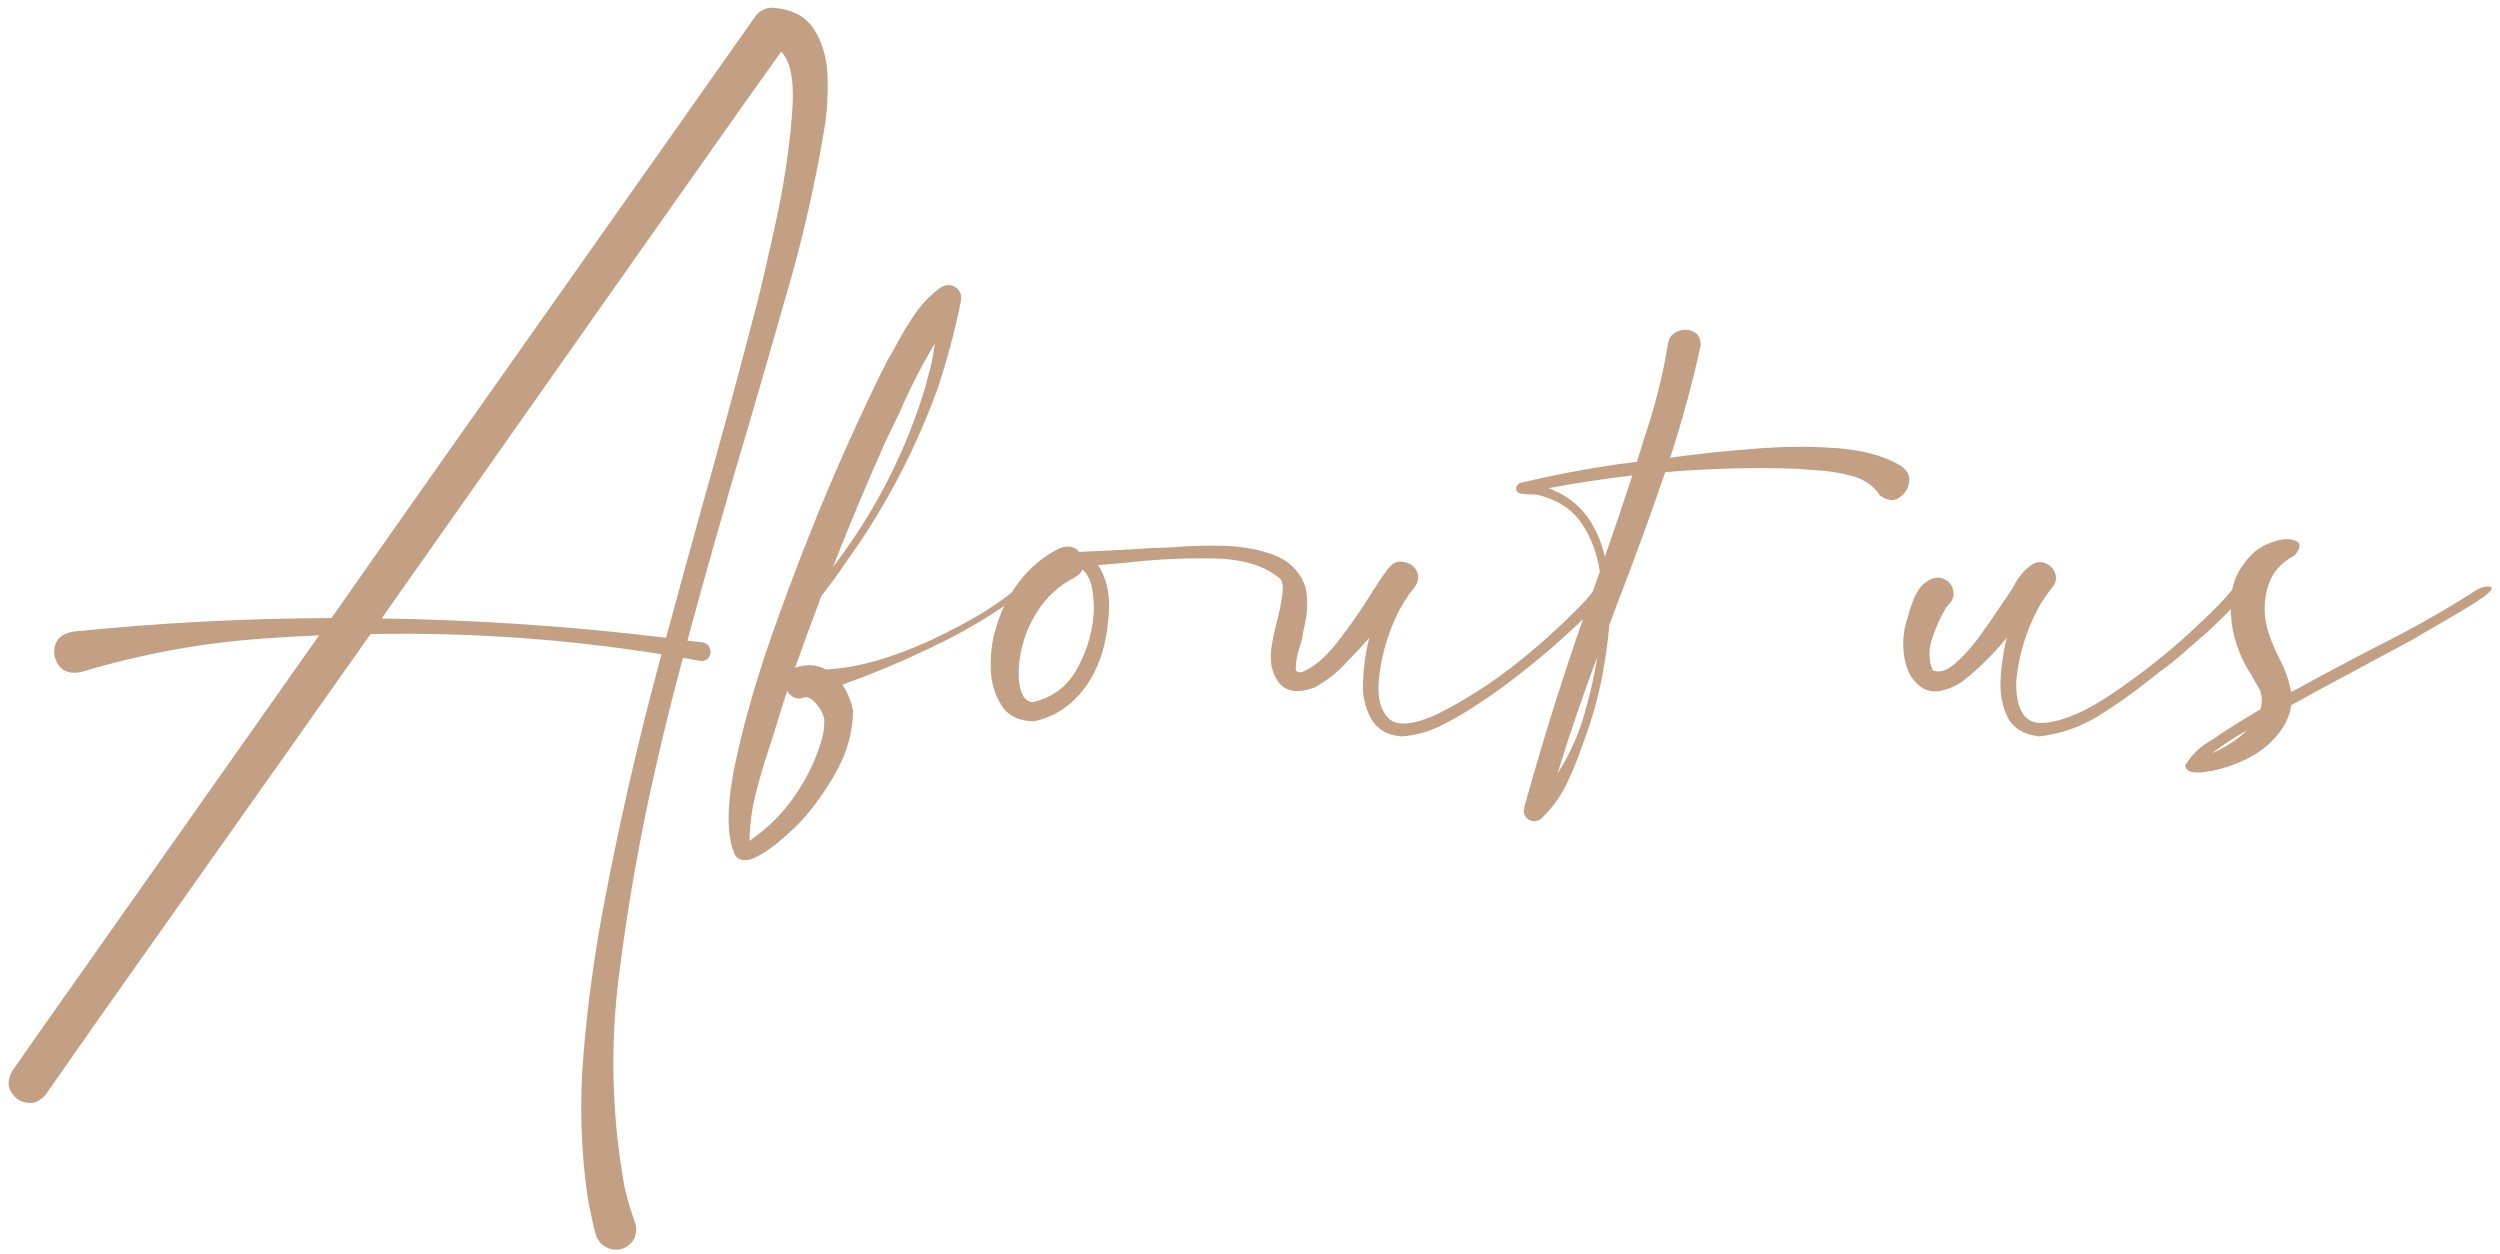 <svg width="297" height="149" viewBox="0 0 297 149" fill="none" xmlns="http://www.w3.org/2000/svg">
<path d="M91.723 0.916C94.099 1.079 95.775 1.958 96.752 3.553C97.728 5.115 98.249 6.971 98.314 9.119C98.38 11.268 98.266 13.253 97.973 15.076C96.768 22.335 95.108 29.464 92.992 36.463C92.862 36.919 92.732 37.391 92.602 37.879C91.365 42.208 90.111 46.538 88.842 50.867C86.335 59.266 83.943 67.68 81.664 76.111C82.283 76.176 82.885 76.242 83.471 76.307C83.959 76.437 84.252 76.697 84.35 77.088C84.48 77.446 84.431 77.788 84.203 78.113C83.975 78.439 83.617 78.569 83.129 78.504C82.445 78.374 81.778 78.26 81.127 78.162C79.955 82.524 78.865 86.919 77.856 91.346C76 99.484 74.551 107.719 73.51 116.053C72.468 124.419 72.696 132.736 74.193 141.004C74.519 142.436 74.926 143.82 75.414 145.154C75.642 145.838 75.626 146.473 75.365 147.059C75.105 147.645 74.649 148.068 73.998 148.328C73.314 148.556 72.663 148.507 72.045 148.182C71.426 147.889 71.003 147.384 70.775 146.668C70.352 145.073 70.01 143.462 69.75 141.834C69.001 136.365 68.855 130.864 69.311 125.33C69.766 119.829 70.482 114.376 71.459 108.973C73.412 98.458 75.788 88.042 78.588 77.723C67.162 75.9 55.639 75.102 44.018 75.33C37.572 84.477 31.42 93.185 25.561 101.453C19.734 109.721 14.916 116.541 11.107 121.912C7.331 127.316 5.443 130.018 5.443 130.018C4.76 130.831 3.995 131.157 3.148 130.994C2.335 130.864 1.716 130.424 1.293 129.676C0.87 128.96 0.935 128.13 1.488 127.186C1.781 126.73 5.443 121.521 12.475 111.561C19.506 101.6 27.986 89.572 37.914 75.477C35.668 75.574 33.422 75.704 31.176 75.867C23.884 76.388 16.723 77.706 9.691 79.822C8.52 80.083 7.641 79.855 7.055 79.139C6.501 78.422 6.322 77.625 6.518 76.746C6.745 75.835 7.462 75.265 8.666 75.037C18.887 73.995 29.125 73.458 39.379 73.426C43.318 67.794 47.273 62.163 51.244 56.531C61.628 41.818 70.547 29.171 78.002 18.592C85.489 7.98 89.412 2.413 89.769 1.893C90.29 1.242 90.941 0.916 91.723 0.916ZM89.672 37.049C89.737 36.821 89.818 36.512 89.916 36.121C90.469 33.973 91.218 30.734 92.162 26.404C93.106 22.075 93.741 17.908 94.066 13.904C94.424 9.9 94.001 7.312 92.797 6.141C91.82 7.475 86.71 14.702 77.465 27.82C68.22 40.939 57.51 56.157 45.336 73.475C56.632 73.637 67.894 74.402 79.125 75.769C80.525 70.594 81.941 65.434 83.373 60.291C85.554 52.576 87.654 44.829 89.672 37.049ZM121.215 69.519C121.378 69.357 121.54 69.308 121.703 69.373C121.866 69.438 121.964 69.552 121.996 69.715C122.061 69.878 122.012 70.024 121.85 70.154C118.887 72.4 115.762 74.353 112.475 76.014C109.187 77.674 105.85 79.155 102.465 80.457C101.716 80.717 100.935 81.01 100.121 81.336C100.089 81.336 100.072 81.336 100.072 81.336C100.723 82.312 101.146 83.354 101.342 84.461C101.309 86.935 100.658 89.311 99.389 91.59C98.152 93.868 96.671 95.936 94.945 97.791C94.913 97.824 94.864 97.872 94.799 97.938C94.245 98.491 93.497 99.174 92.553 99.988C91.576 100.802 90.616 101.437 89.672 101.893C88.695 102.348 87.93 102.283 87.377 101.697C86.27 99.419 86.287 95.626 87.426 90.32C88.565 85.014 90.307 79.171 92.65 72.791C94.962 66.411 97.322 60.47 99.731 54.969C102.172 49.467 104.092 45.382 105.492 42.713C105.785 42.225 106.062 41.736 106.322 41.248C107.006 39.946 107.755 38.693 108.568 37.488C109.382 36.251 110.391 35.177 111.596 34.266C112.214 33.81 112.816 33.745 113.402 34.07C113.988 34.396 114.249 34.917 114.184 35.633C113.467 39.214 112.54 42.713 111.4 46.131C109.057 52.609 105.948 58.745 102.074 64.539C102.042 64.604 101.96 64.718 101.83 64.881C101.472 65.402 100.886 66.248 100.072 67.42C99.291 68.559 98.461 69.682 97.582 70.789C96.508 73.621 95.466 76.469 94.457 79.334C94.555 79.301 94.652 79.269 94.75 79.236C95.987 78.878 97.094 78.976 98.07 79.529C101.749 79.367 105.948 78.195 110.668 76.014C115.388 73.8 118.904 71.635 121.215 69.519ZM111.059 40.809C109.496 43.413 108.113 46.115 106.908 48.914C106.387 50.021 105.85 51.128 105.297 52.234C103.051 57.247 100.935 62.293 98.949 67.371C103.995 60.763 107.673 53.569 109.984 45.789C110.049 45.529 110.115 45.252 110.18 44.959C110.603 43.592 110.896 42.208 111.059 40.809ZM95.873 82.85L95.824 82.801C95.564 82.866 95.287 82.931 94.994 82.996C94.278 82.931 93.79 82.622 93.529 82.068C93.204 83.012 92.894 83.973 92.602 84.949C92.211 86.251 91.804 87.553 91.381 88.856C90.762 90.678 90.225 92.501 89.769 94.324C89.314 96.18 89.07 98.035 89.037 99.891C91.153 98.458 92.943 96.684 94.408 94.568C95.873 92.453 96.947 90.206 97.631 87.83C97.859 87.016 97.956 86.219 97.924 85.438C97.826 84.917 97.566 84.38 97.143 83.826C96.752 83.273 96.329 82.947 95.873 82.85ZM190.795 69.373C190.958 69.503 191.055 69.666 191.088 69.861C191.12 70.057 191.072 70.236 190.941 70.398C190.29 71.277 189.59 72.075 188.842 72.791C185.098 76.502 181.078 79.855 176.781 82.85C176.423 83.078 176.081 83.305 175.756 83.533C174.356 84.477 172.891 85.34 171.361 86.121C169.831 86.902 168.22 87.358 166.527 87.488C164.77 87.358 163.533 86.609 162.816 85.242C162.1 83.875 161.807 82.41 161.938 80.848C162.003 79.122 162.247 77.43 162.67 75.769C161.824 76.746 160.977 77.658 160.131 78.504C159.024 79.773 157.706 80.831 156.176 81.678C154.223 82.394 152.807 82.199 151.928 81.092C151.049 79.953 150.772 78.455 151.098 76.6C151.195 75.981 151.358 75.2 151.586 74.256C151.879 73.182 152.107 72.14 152.27 71.131C152.465 70.089 152.432 69.324 152.172 68.836C150.382 67.241 147.729 66.411 144.213 66.346C140.73 66.281 137.296 66.443 133.91 66.834C132.641 66.964 131.485 67.062 130.443 67.127C131.485 68.722 131.908 70.691 131.713 73.035C131.55 75.346 131.127 77.299 130.443 78.894C129.792 80.555 128.816 82.003 127.514 83.24C126.212 84.477 124.665 85.291 122.875 85.682C121.052 85.682 119.75 85.047 118.969 83.777C118.155 82.508 117.732 81.027 117.699 79.334C117.667 77.609 117.862 76.079 118.285 74.744C118.839 72.693 119.766 70.822 121.068 69.129C122.37 67.404 123.982 66.069 125.902 65.125C126.911 64.767 127.676 64.913 128.197 65.564C129.044 65.532 130.118 65.483 131.42 65.418C132.722 65.353 133.926 65.288 135.033 65.223C135.652 65.19 136.14 65.158 136.498 65.125C137.279 65.092 138.174 65.06 139.184 65.027C141.007 64.865 142.943 64.799 144.994 64.832C147.077 64.865 148.982 65.158 150.707 65.711C152.465 66.232 153.767 67.208 154.613 68.641C154.678 68.771 154.743 68.917 154.809 69.08C154.906 69.243 154.971 69.406 155.004 69.568C155.069 69.699 155.102 69.764 155.102 69.764C155.395 71.326 155.346 72.889 154.955 74.451C154.857 74.809 154.792 75.167 154.76 75.525C154.662 76.014 154.532 76.486 154.369 76.941C154.076 77.853 153.93 78.732 153.93 79.578C153.93 79.611 153.962 79.659 154.027 79.725C154.125 79.79 154.223 79.838 154.32 79.871C154.418 79.871 154.516 79.871 154.613 79.871C156.046 79.318 157.478 78.113 158.91 76.258C160.375 74.37 161.71 72.449 162.914 70.496C163.63 69.357 164.265 68.413 164.818 67.664L165.404 67.029C165.86 66.736 166.348 66.655 166.869 66.785C167.423 66.883 167.846 67.143 168.139 67.566C168.399 67.924 168.513 68.299 168.48 68.689C168.448 69.08 168.301 69.438 168.041 69.764C167.911 69.926 167.797 70.073 167.699 70.203C167.699 70.203 167.683 70.219 167.65 70.252C167.65 70.284 167.634 70.317 167.602 70.35C167.602 70.35 167.585 70.366 167.553 70.398C167.553 70.431 167.536 70.447 167.504 70.447C167.081 71.066 166.69 71.684 166.332 72.303C165.844 73.214 165.437 74.142 165.111 75.086C164.395 77.007 163.956 78.976 163.793 80.994C163.63 82.98 164.037 84.445 165.014 85.389C166.023 86.3 167.927 86.121 170.727 84.852C173.949 83.224 176.977 81.303 179.809 79.09C182.673 76.844 185.359 74.435 187.865 71.863C188.581 71.115 189.216 70.35 189.77 69.568C189.9 69.406 190.062 69.308 190.258 69.275C190.453 69.21 190.632 69.243 190.795 69.373ZM128.051 65.564C128.051 65.532 128.051 65.499 128.051 65.467C128.051 65.434 128.051 65.434 128.051 65.467C128.051 65.467 128.051 65.483 128.051 65.516C128.051 65.516 128.051 65.532 128.051 65.564ZM122.631 83.436C125.072 82.882 126.879 81.499 128.051 79.285C129.255 77.039 129.89 74.712 129.955 72.303C129.955 71.489 129.874 70.643 129.711 69.764C129.548 68.885 129.174 68.185 128.588 67.664C128.425 68.055 128.1 68.38 127.611 68.641C125.821 69.552 124.372 70.87 123.266 72.596C122.159 74.288 121.459 76.144 121.166 78.162C121.068 78.683 121.02 79.334 121.02 80.115C121.02 80.897 121.133 81.613 121.361 82.264C121.589 82.915 122.012 83.305 122.631 83.436ZM225.854 55.359C226.635 55.913 226.944 56.58 226.781 57.361C226.651 58.143 226.244 58.745 225.561 59.168C224.91 59.559 224.177 59.461 223.363 58.875C222.549 57.671 221.41 56.889 219.945 56.531C218.513 56.141 217.032 55.913 215.502 55.848C214.916 55.815 214.346 55.766 213.793 55.701C208.487 55.506 203.165 55.636 197.826 56.092C196.036 61.333 194.132 66.557 192.113 71.766C191.82 72.579 191.511 73.409 191.186 74.256C190.795 78.683 189.997 82.687 188.793 86.268C188.565 86.951 188.321 87.635 188.061 88.318C187.507 89.978 186.856 91.59 186.107 93.152C185.326 94.747 184.285 96.147 182.982 97.352C182.429 97.644 181.941 97.628 181.518 97.303C181.094 96.977 180.948 96.522 181.078 95.936C183.52 87.081 186.319 78.292 189.477 69.568C189.672 69.015 189.867 68.462 190.062 67.908C189.737 65.792 189.053 63.937 188.012 62.342C186.97 60.714 185.408 59.591 183.324 58.973C182.966 58.81 182.478 58.728 181.859 58.728C181.404 58.728 180.997 58.696 180.639 58.631C180.281 58.533 180.102 58.305 180.102 57.947C180.134 57.817 180.199 57.703 180.297 57.605C180.395 57.475 180.508 57.394 180.639 57.361C184.35 56.482 188.061 55.766 191.771 55.213C192.585 55.115 193.48 55.001 194.457 54.871C194.457 54.839 194.473 54.79 194.506 54.725C194.538 54.66 194.555 54.594 194.555 54.529C194.815 53.748 195.059 52.967 195.287 52.185C196.557 48.507 197.501 44.796 198.119 41.053C198.217 40.206 198.591 39.653 199.242 39.393C199.926 39.1 200.561 39.1 201.146 39.393C201.765 39.653 202.058 40.223 202.025 41.102C201.049 45.561 199.844 49.988 198.412 54.383C201.602 53.927 204.955 53.569 208.471 53.309C212.019 53.016 215.339 52.999 218.432 53.26C221.524 53.52 223.998 54.22 225.854 55.359ZM185.033 91.883C186.303 89.962 187.328 87.749 188.109 85.242C188.858 82.703 189.411 80.294 189.77 78.016C188.044 82.606 186.465 87.228 185.033 91.883ZM190.648 66.15C191.788 62.928 192.878 59.705 193.92 56.482C190.6 56.873 187.279 57.378 183.959 57.996C185.814 58.68 187.296 59.738 188.402 61.17C189.477 62.57 190.225 64.23 190.648 66.15ZM231.273 72.107C231.273 72.14 231.257 72.156 231.225 72.156C231.257 72.156 231.273 72.14 231.273 72.107ZM265.551 69.568C266.56 69.275 266.983 69.389 266.82 69.91C266.658 70.398 266.137 71.131 265.258 72.107C264.379 73.051 263.37 74.044 262.23 75.086C261.091 76.095 260.066 76.99 259.154 77.772C258.275 78.52 257.738 78.96 257.543 79.09C256.794 79.643 256.029 80.229 255.248 80.848C253.295 82.41 251.26 83.842 249.145 85.144C247.029 86.414 244.734 87.195 242.26 87.488C240.404 87.26 239.151 86.495 238.5 85.193C237.849 83.891 237.572 82.378 237.67 80.652C237.768 78.927 238.012 77.299 238.402 75.769C236.807 77.723 235.017 79.481 233.031 81.043C231.078 82.215 229.532 82.443 228.393 81.727C227.253 81.01 226.537 79.822 226.244 78.162C225.951 76.502 226.098 74.842 226.684 73.182C227.204 71.196 227.855 69.894 228.637 69.275C229.451 68.657 230.183 68.478 230.834 68.738C231.518 68.999 231.924 69.487 232.055 70.203C232.217 70.887 231.892 71.57 231.078 72.254C231.111 72.254 231.143 72.254 231.176 72.254C231.208 72.221 231.225 72.189 231.225 72.156C231.192 72.189 231.16 72.238 231.127 72.303C230.508 73.344 229.971 74.549 229.516 75.916C229.092 77.251 229.125 78.488 229.613 79.627C230.362 79.953 231.225 79.708 232.201 78.894C233.178 78.048 234.138 76.99 235.082 75.721C236.026 74.419 236.84 73.247 237.523 72.205C237.914 71.619 238.223 71.163 238.451 70.838C238.712 70.48 238.972 70.073 239.232 69.617C239.786 68.543 240.502 67.697 241.381 67.078C241.967 66.72 242.52 66.671 243.041 66.932C243.594 67.159 243.969 67.566 244.164 68.152C244.359 68.706 244.245 69.243 243.822 69.764C243.692 69.926 243.578 70.073 243.48 70.203C243.448 70.203 243.432 70.203 243.432 70.203L243.48 70.252C243.448 70.284 243.399 70.333 243.334 70.398C243.301 70.431 243.285 70.463 243.285 70.496C242.829 71.082 242.439 71.684 242.113 72.303C240.681 75.005 239.818 77.869 239.525 80.897C239.46 84.412 240.567 86.072 242.846 85.877C245.157 85.682 247.924 84.477 251.146 82.264C254.402 80.05 257.413 77.674 260.18 75.135C262.947 72.596 264.737 70.74 265.551 69.568ZM295.824 69.715C296.182 69.812 296.036 70.122 295.385 70.643C294.734 71.163 293.822 71.766 292.65 72.449C291.511 73.133 290.404 73.784 289.33 74.402C288.061 75.118 287.23 75.607 286.84 75.867C284.659 77.039 282.478 78.211 280.297 79.383C277.595 80.815 274.893 82.28 272.191 83.777C272.094 84.689 271.703 85.665 271.02 86.707C270.043 88.074 268.822 89.148 267.357 89.93C265.893 90.711 264.346 91.264 262.719 91.59C262.523 91.59 262.296 91.622 262.035 91.688C261.547 91.785 261.059 91.801 260.57 91.736C260.049 91.704 259.724 91.443 259.594 90.955C260.342 89.686 261.384 88.676 262.719 87.928C263.109 87.7 263.467 87.456 263.793 87.195C265.355 86.186 266.934 85.21 268.529 84.266C268.757 83.582 268.757 82.85 268.529 82.068C268.204 81.482 267.862 80.88 267.504 80.262C266.43 78.634 265.681 76.844 265.258 74.891C264.77 71.928 264.997 69.617 265.941 67.957C266.885 66.297 268.025 65.19 269.359 64.637C270.727 64.051 271.801 63.904 272.582 64.197C273.396 64.458 273.396 65.06 272.582 66.004C270.889 66.883 269.815 68.185 269.359 69.91C268.904 71.603 268.936 73.312 269.457 75.037C269.783 76.046 270.189 77.039 270.678 78.016C271.426 79.415 271.931 80.815 272.191 82.215C273.363 81.596 274.535 80.962 275.707 80.311C276.195 80.05 276.684 79.79 277.172 79.529C278.865 78.618 280.574 77.723 282.299 76.844C286.01 74.988 289.59 72.986 293.041 70.838C293.236 70.74 293.415 70.626 293.578 70.496C293.936 70.236 294.294 70.024 294.652 69.861C295.01 69.699 295.401 69.65 295.824 69.715ZM266.967 86.756C265.502 87.57 264.102 88.481 262.768 89.49C264.363 88.807 265.762 87.895 266.967 86.756Z" fill="#C39F84"/>
</svg>
